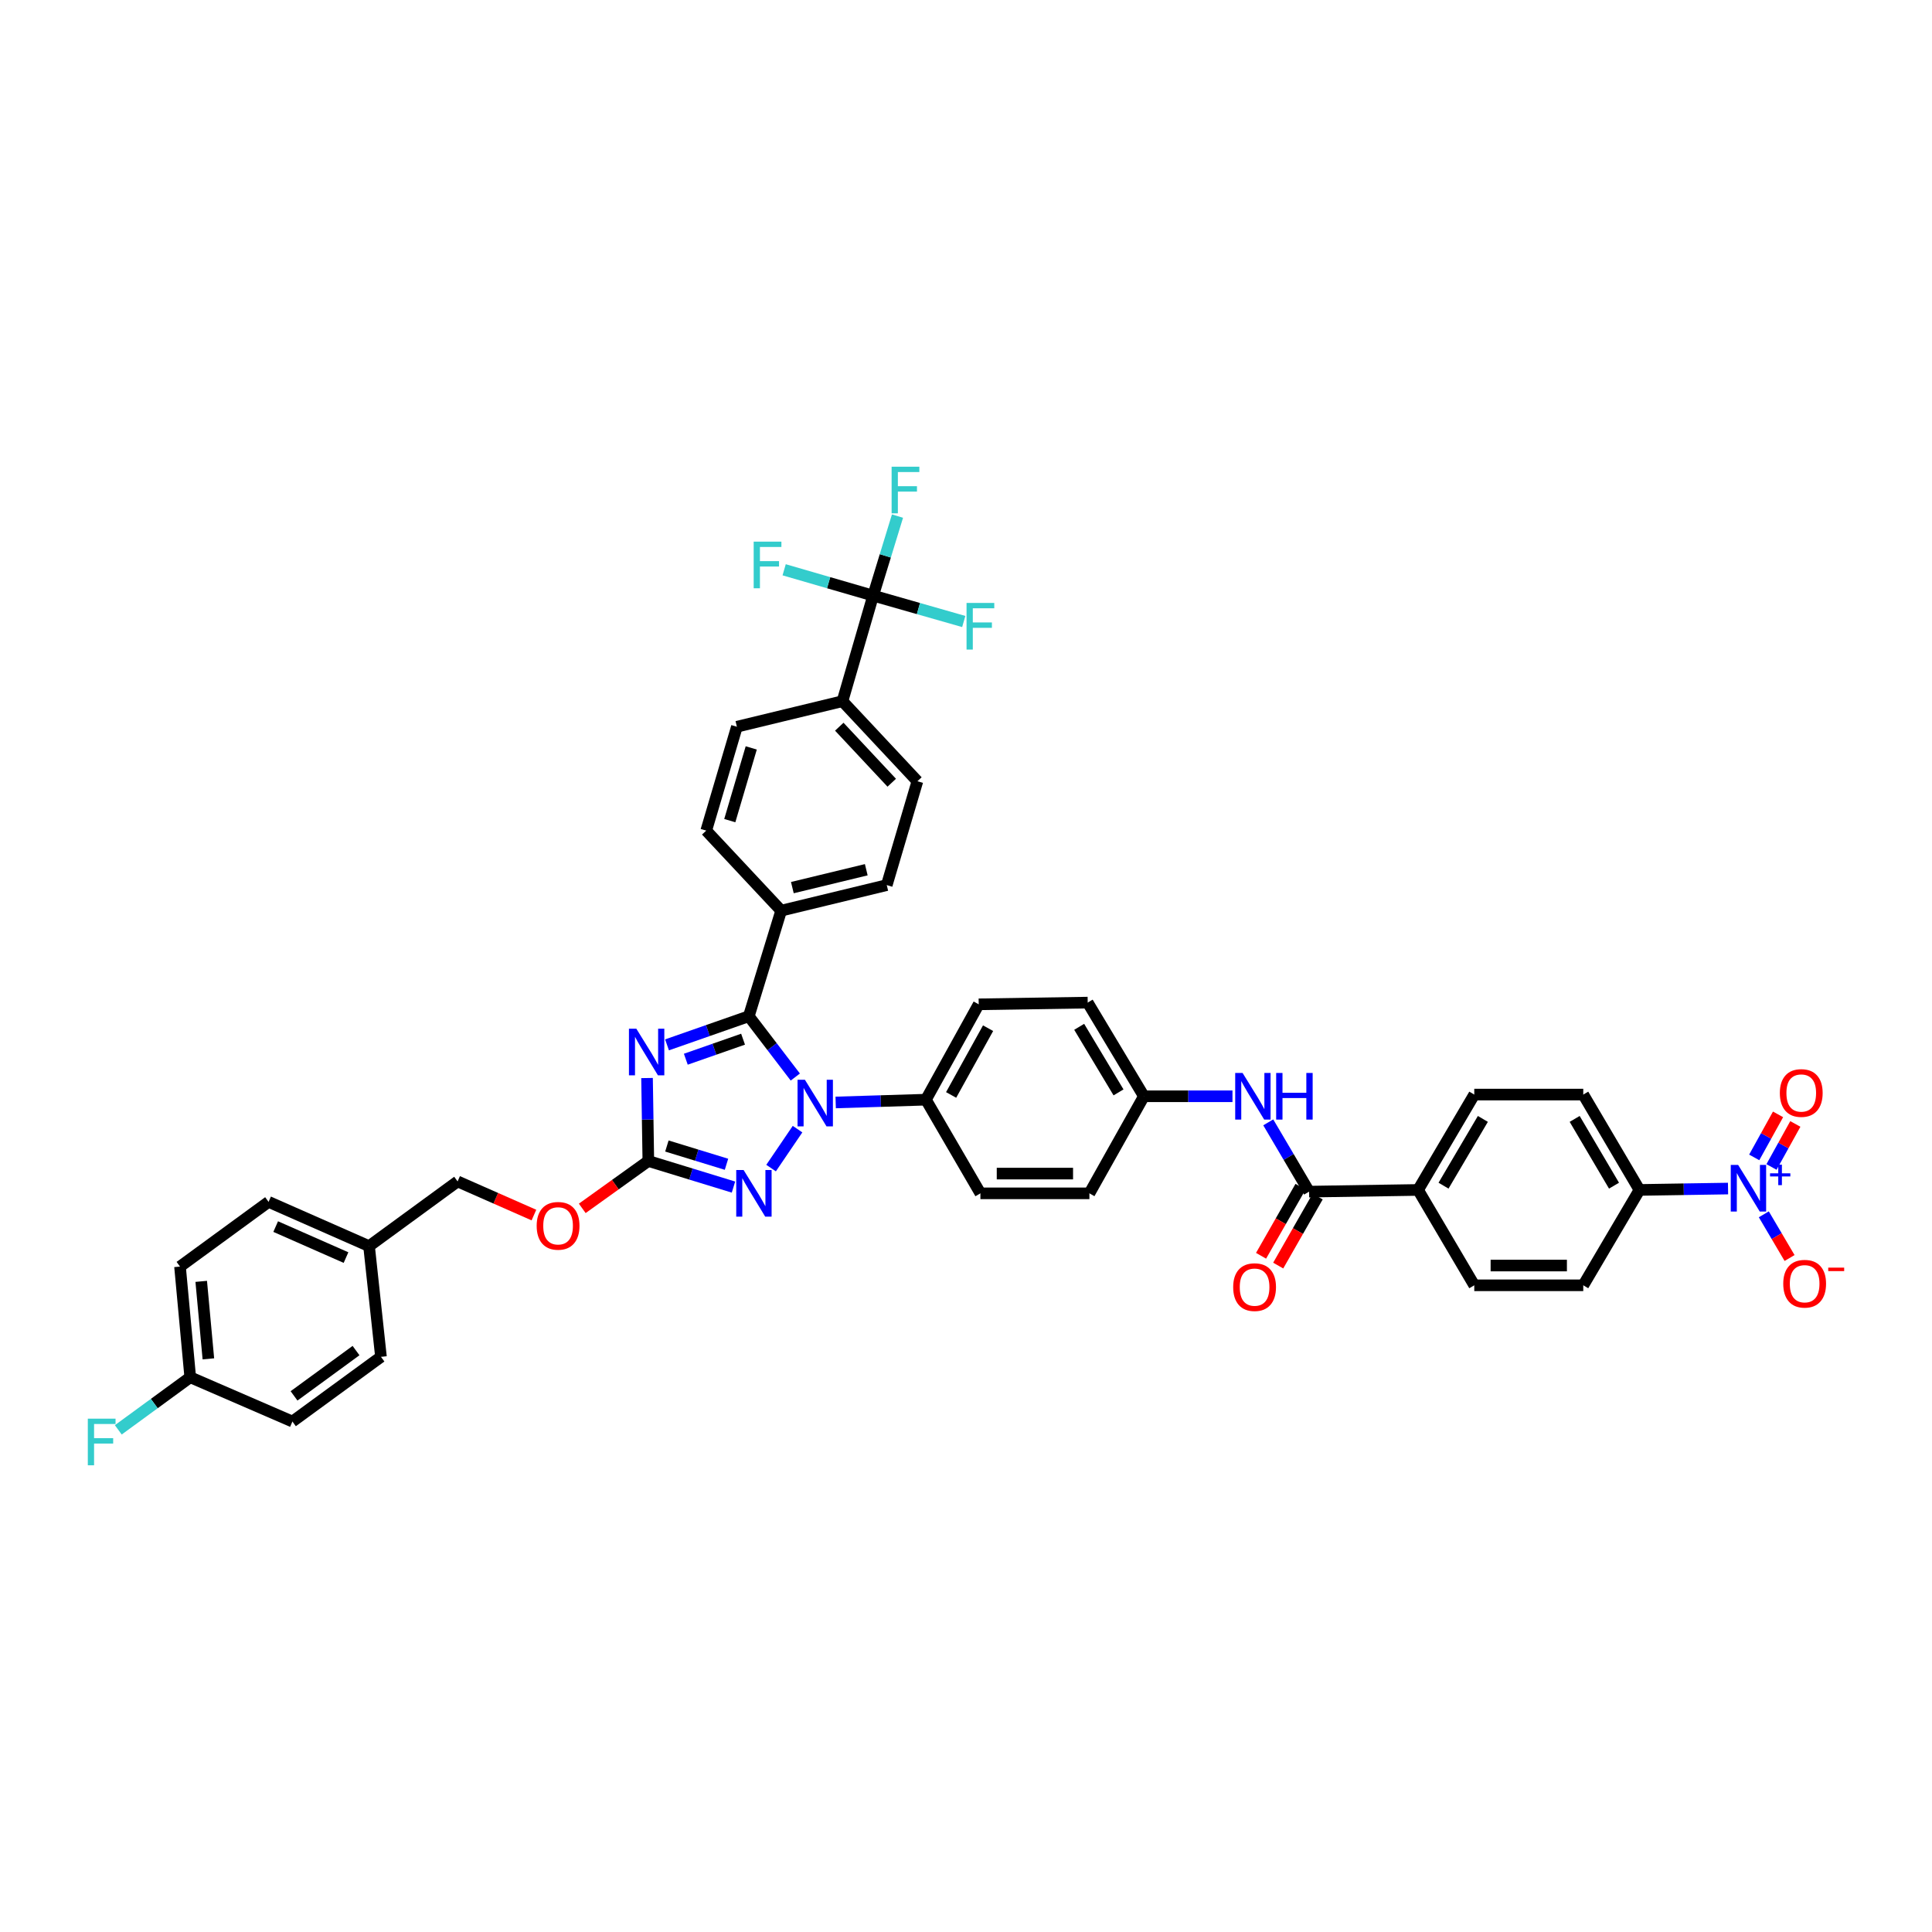 <?xml version='1.0' encoding='iso-8859-1'?>
<svg version='1.1' baseProfile='full'
              xmlns='http://www.w3.org/2000/svg'
                      xmlns:rdkit='http://www.rdkit.org/xml'
                      xmlns:xlink='http://www.w3.org/1999/xlink'
                  xml:space='preserve'
width='1000px' height='1000px' viewBox='0 0 1000 1000'>
<!-- END OF HEADER -->
<rect style='opacity:1.0;fill:#FFFFFF;stroke:none' width='1000' height='1000' x='0' y='0'> </rect>
<path class='bond-0' d='M 894.43,615.193 L 871.507,615.553' style='fill:none;fill-rule:evenodd;stroke:#0000FF;stroke-width:6px;stroke-linecap:butt;stroke-linejoin:miter;stroke-opacity:1' />
<path class='bond-0' d='M 871.507,615.553 L 848.585,615.913' style='fill:none;fill-rule:evenodd;stroke:#000000;stroke-width:6px;stroke-linecap:butt;stroke-linejoin:miter;stroke-opacity:1' />
<path class='bond-1' d='M 912.949,628.527 L 919.614,639.836' style='fill:none;fill-rule:evenodd;stroke:#0000FF;stroke-width:6px;stroke-linecap:butt;stroke-linejoin:miter;stroke-opacity:1' />
<path class='bond-1' d='M 919.614,639.836 L 926.278,651.145' style='fill:none;fill-rule:evenodd;stroke:#FF0000;stroke-width:6px;stroke-linecap:butt;stroke-linejoin:miter;stroke-opacity:1' />
<path class='bond-2' d='M 916.93,604.025 L 923.096,592.888' style='fill:none;fill-rule:evenodd;stroke:#0000FF;stroke-width:6px;stroke-linecap:butt;stroke-linejoin:miter;stroke-opacity:1' />
<path class='bond-2' d='M 923.096,592.888 L 929.263,581.751' style='fill:none;fill-rule:evenodd;stroke:#FF0000;stroke-width:6px;stroke-linecap:butt;stroke-linejoin:miter;stroke-opacity:1' />
<path class='bond-2' d='M 907.983,599.071 L 914.149,587.934' style='fill:none;fill-rule:evenodd;stroke:#0000FF;stroke-width:6px;stroke-linecap:butt;stroke-linejoin:miter;stroke-opacity:1' />
<path class='bond-2' d='M 914.149,587.934 L 920.316,576.797' style='fill:none;fill-rule:evenodd;stroke:#FF0000;stroke-width:6px;stroke-linecap:butt;stroke-linejoin:miter;stroke-opacity:1' />
<path class='bond-3' d='M 656.447,580.931 L 667.015,598.863' style='fill:none;fill-rule:evenodd;stroke:#0000FF;stroke-width:6px;stroke-linecap:butt;stroke-linejoin:miter;stroke-opacity:1' />
<path class='bond-3' d='M 667.015,598.863 L 677.582,616.794' style='fill:none;fill-rule:evenodd;stroke:#000000;stroke-width:6px;stroke-linecap:butt;stroke-linejoin:miter;stroke-opacity:1' />
<path class='bond-4' d='M 637.928,567.431 L 615.002,567.431' style='fill:none;fill-rule:evenodd;stroke:#0000FF;stroke-width:6px;stroke-linecap:butt;stroke-linejoin:miter;stroke-opacity:1' />
<path class='bond-4' d='M 615.002,567.431 L 592.077,567.431' style='fill:none;fill-rule:evenodd;stroke:#000000;stroke-width:6px;stroke-linecap:butt;stroke-linejoin:miter;stroke-opacity:1' />
<path class='bond-5' d='M 673.142,614.256 L 662.931,632.122' style='fill:none;fill-rule:evenodd;stroke:#000000;stroke-width:6px;stroke-linecap:butt;stroke-linejoin:miter;stroke-opacity:1' />
<path class='bond-5' d='M 662.931,632.122 L 652.72,649.988' style='fill:none;fill-rule:evenodd;stroke:#FF0000;stroke-width:6px;stroke-linecap:butt;stroke-linejoin:miter;stroke-opacity:1' />
<path class='bond-5' d='M 682.021,619.331 L 671.81,637.197' style='fill:none;fill-rule:evenodd;stroke:#000000;stroke-width:6px;stroke-linecap:butt;stroke-linejoin:miter;stroke-opacity:1' />
<path class='bond-5' d='M 671.81,637.197 L 661.599,655.063' style='fill:none;fill-rule:evenodd;stroke:#FF0000;stroke-width:6px;stroke-linecap:butt;stroke-linejoin:miter;stroke-opacity:1' />
<path class='bond-6' d='M 677.582,616.794 L 733.996,615.913' style='fill:none;fill-rule:evenodd;stroke:#000000;stroke-width:6px;stroke-linecap:butt;stroke-linejoin:miter;stroke-opacity:1' />
<path class='bond-7' d='M 848.585,615.913 L 819.494,566.55' style='fill:none;fill-rule:evenodd;stroke:#000000;stroke-width:6px;stroke-linecap:butt;stroke-linejoin:miter;stroke-opacity:1' />
<path class='bond-7' d='M 835.41,613.701 L 815.047,579.147' style='fill:none;fill-rule:evenodd;stroke:#000000;stroke-width:6px;stroke-linecap:butt;stroke-linejoin:miter;stroke-opacity:1' />
<path class='bond-8' d='M 848.585,615.913 L 819.494,665.27' style='fill:none;fill-rule:evenodd;stroke:#000000;stroke-width:6px;stroke-linecap:butt;stroke-linejoin:miter;stroke-opacity:1' />
<path class='bond-9' d='M 412.804,584.439 L 399.108,604.602' style='fill:none;fill-rule:evenodd;stroke:#0000FF;stroke-width:6px;stroke-linecap:butt;stroke-linejoin:miter;stroke-opacity:1' />
<path class='bond-10' d='M 411.649,557.476 L 399.615,541.741' style='fill:none;fill-rule:evenodd;stroke:#0000FF;stroke-width:6px;stroke-linecap:butt;stroke-linejoin:miter;stroke-opacity:1' />
<path class='bond-10' d='M 399.615,541.741 L 387.58,526.005' style='fill:none;fill-rule:evenodd;stroke:#000000;stroke-width:6px;stroke-linecap:butt;stroke-linejoin:miter;stroke-opacity:1' />
<path class='bond-11' d='M 432.547,570.633 L 455.901,569.912' style='fill:none;fill-rule:evenodd;stroke:#0000FF;stroke-width:6px;stroke-linecap:butt;stroke-linejoin:miter;stroke-opacity:1' />
<path class='bond-11' d='M 455.901,569.912 L 479.255,569.192' style='fill:none;fill-rule:evenodd;stroke:#000000;stroke-width:6px;stroke-linecap:butt;stroke-linejoin:miter;stroke-opacity:1' />
<path class='bond-12' d='M 379.646,614.431 L 357.61,607.678' style='fill:none;fill-rule:evenodd;stroke:#0000FF;stroke-width:6px;stroke-linecap:butt;stroke-linejoin:miter;stroke-opacity:1' />
<path class='bond-12' d='M 357.61,607.678 L 335.575,600.925' style='fill:none;fill-rule:evenodd;stroke:#000000;stroke-width:6px;stroke-linecap:butt;stroke-linejoin:miter;stroke-opacity:1' />
<path class='bond-12' d='M 376.032,602.627 L 360.607,597.9' style='fill:none;fill-rule:evenodd;stroke:#0000FF;stroke-width:6px;stroke-linecap:butt;stroke-linejoin:miter;stroke-opacity:1' />
<path class='bond-12' d='M 360.607,597.9 L 345.183,593.172' style='fill:none;fill-rule:evenodd;stroke:#000000;stroke-width:6px;stroke-linecap:butt;stroke-linejoin:miter;stroke-opacity:1' />
<path class='bond-13' d='M 335.575,600.925 L 335.24,579.457' style='fill:none;fill-rule:evenodd;stroke:#000000;stroke-width:6px;stroke-linecap:butt;stroke-linejoin:miter;stroke-opacity:1' />
<path class='bond-13' d='M 335.24,579.457 L 334.905,557.989' style='fill:none;fill-rule:evenodd;stroke:#0000FF;stroke-width:6px;stroke-linecap:butt;stroke-linejoin:miter;stroke-opacity:1' />
<path class='bond-14' d='M 335.575,600.925 L 318.476,613.187' style='fill:none;fill-rule:evenodd;stroke:#000000;stroke-width:6px;stroke-linecap:butt;stroke-linejoin:miter;stroke-opacity:1' />
<path class='bond-14' d='M 318.476,613.187 L 301.377,625.449' style='fill:none;fill-rule:evenodd;stroke:#FF0000;stroke-width:6px;stroke-linecap:butt;stroke-linejoin:miter;stroke-opacity:1' />
<path class='bond-15' d='M 345.249,540.818 L 366.414,533.412' style='fill:none;fill-rule:evenodd;stroke:#0000FF;stroke-width:6px;stroke-linecap:butt;stroke-linejoin:miter;stroke-opacity:1' />
<path class='bond-15' d='M 366.414,533.412 L 387.58,526.005' style='fill:none;fill-rule:evenodd;stroke:#000000;stroke-width:6px;stroke-linecap:butt;stroke-linejoin:miter;stroke-opacity:1' />
<path class='bond-15' d='M 354.976,548.249 L 369.792,543.065' style='fill:none;fill-rule:evenodd;stroke:#0000FF;stroke-width:6px;stroke-linecap:butt;stroke-linejoin:miter;stroke-opacity:1' />
<path class='bond-15' d='M 369.792,543.065 L 384.608,537.88' style='fill:none;fill-rule:evenodd;stroke:#000000;stroke-width:6px;stroke-linecap:butt;stroke-linejoin:miter;stroke-opacity:1' />
<path class='bond-16' d='M 387.58,526.005 L 404.33,471.353' style='fill:none;fill-rule:evenodd;stroke:#000000;stroke-width:6px;stroke-linecap:butt;stroke-linejoin:miter;stroke-opacity:1' />
<path class='bond-17' d='M 276.36,628.915 L 256.608,620.21' style='fill:none;fill-rule:evenodd;stroke:#FF0000;stroke-width:6px;stroke-linecap:butt;stroke-linejoin:miter;stroke-opacity:1' />
<path class='bond-17' d='M 256.608,620.21 L 236.855,611.504' style='fill:none;fill-rule:evenodd;stroke:#000000;stroke-width:6px;stroke-linecap:butt;stroke-linejoin:miter;stroke-opacity:1' />
<path class='bond-18' d='M 592.077,567.431 L 562.992,518.949' style='fill:none;fill-rule:evenodd;stroke:#000000;stroke-width:6px;stroke-linecap:butt;stroke-linejoin:miter;stroke-opacity:1' />
<path class='bond-18' d='M 578.945,565.42 L 558.585,531.482' style='fill:none;fill-rule:evenodd;stroke:#000000;stroke-width:6px;stroke-linecap:butt;stroke-linejoin:miter;stroke-opacity:1' />
<path class='bond-19' d='M 592.077,567.431 L 563.873,617.674' style='fill:none;fill-rule:evenodd;stroke:#000000;stroke-width:6px;stroke-linecap:butt;stroke-linejoin:miter;stroke-opacity:1' />
<path class='bond-20' d='M 93.175,655.577 L 98.465,712.872' style='fill:none;fill-rule:evenodd;stroke:#000000;stroke-width:6px;stroke-linecap:butt;stroke-linejoin:miter;stroke-opacity:1' />
<path class='bond-20' d='M 104.153,663.231 L 107.856,703.338' style='fill:none;fill-rule:evenodd;stroke:#000000;stroke-width:6px;stroke-linecap:butt;stroke-linejoin:miter;stroke-opacity:1' />
<path class='bond-21' d='M 93.175,655.577 L 139.016,622.083' style='fill:none;fill-rule:evenodd;stroke:#000000;stroke-width:6px;stroke-linecap:butt;stroke-linejoin:miter;stroke-opacity:1' />
<path class='bond-22' d='M 98.465,712.872 L 151.356,735.786' style='fill:none;fill-rule:evenodd;stroke:#000000;stroke-width:6px;stroke-linecap:butt;stroke-linejoin:miter;stroke-opacity:1' />
<path class='bond-23' d='M 98.465,712.872 L 79.846,726.478' style='fill:none;fill-rule:evenodd;stroke:#000000;stroke-width:6px;stroke-linecap:butt;stroke-linejoin:miter;stroke-opacity:1' />
<path class='bond-23' d='M 79.846,726.478 L 61.226,740.085' style='fill:none;fill-rule:evenodd;stroke:#33CCCC;stroke-width:6px;stroke-linecap:butt;stroke-linejoin:miter;stroke-opacity:1' />
<path class='bond-24' d='M 451.932,308.287 L 436.063,362.934' style='fill:none;fill-rule:evenodd;stroke:#000000;stroke-width:6px;stroke-linecap:butt;stroke-linejoin:miter;stroke-opacity:1' />
<path class='bond-25' d='M 451.932,308.287 L 458.236,287.709' style='fill:none;fill-rule:evenodd;stroke:#000000;stroke-width:6px;stroke-linecap:butt;stroke-linejoin:miter;stroke-opacity:1' />
<path class='bond-25' d='M 458.236,287.709 L 464.541,267.131' style='fill:none;fill-rule:evenodd;stroke:#33CCCC;stroke-width:6px;stroke-linecap:butt;stroke-linejoin:miter;stroke-opacity:1' />
<path class='bond-26' d='M 451.932,308.287 L 428.905,301.601' style='fill:none;fill-rule:evenodd;stroke:#000000;stroke-width:6px;stroke-linecap:butt;stroke-linejoin:miter;stroke-opacity:1' />
<path class='bond-26' d='M 428.905,301.601 L 405.878,294.915' style='fill:none;fill-rule:evenodd;stroke:#33CCCC;stroke-width:6px;stroke-linecap:butt;stroke-linejoin:miter;stroke-opacity:1' />
<path class='bond-27' d='M 451.932,308.287 L 475.386,314.987' style='fill:none;fill-rule:evenodd;stroke:#000000;stroke-width:6px;stroke-linecap:butt;stroke-linejoin:miter;stroke-opacity:1' />
<path class='bond-27' d='M 475.386,314.987 L 498.839,321.688' style='fill:none;fill-rule:evenodd;stroke:#33CCCC;stroke-width:6px;stroke-linecap:butt;stroke-linejoin:miter;stroke-opacity:1' />
<path class='bond-28' d='M 436.063,362.934 L 474.846,404.365' style='fill:none;fill-rule:evenodd;stroke:#000000;stroke-width:6px;stroke-linecap:butt;stroke-linejoin:miter;stroke-opacity:1' />
<path class='bond-28' d='M 434.414,376.138 L 461.562,405.14' style='fill:none;fill-rule:evenodd;stroke:#000000;stroke-width:6px;stroke-linecap:butt;stroke-linejoin:miter;stroke-opacity:1' />
<path class='bond-29' d='M 436.063,362.934 L 381.416,376.155' style='fill:none;fill-rule:evenodd;stroke:#000000;stroke-width:6px;stroke-linecap:butt;stroke-linejoin:miter;stroke-opacity:1' />
<path class='bond-30' d='M 404.33,471.353 L 365.546,429.927' style='fill:none;fill-rule:evenodd;stroke:#000000;stroke-width:6px;stroke-linecap:butt;stroke-linejoin:miter;stroke-opacity:1' />
<path class='bond-31' d='M 404.33,471.353 L 458.983,458.131' style='fill:none;fill-rule:evenodd;stroke:#000000;stroke-width:6px;stroke-linecap:butt;stroke-linejoin:miter;stroke-opacity:1' />
<path class='bond-31' d='M 410.123,459.429 L 448.38,450.174' style='fill:none;fill-rule:evenodd;stroke:#000000;stroke-width:6px;stroke-linecap:butt;stroke-linejoin:miter;stroke-opacity:1' />
<path class='bond-32' d='M 474.846,404.365 L 458.983,458.131' style='fill:none;fill-rule:evenodd;stroke:#000000;stroke-width:6px;stroke-linecap:butt;stroke-linejoin:miter;stroke-opacity:1' />
<path class='bond-33' d='M 381.416,376.155 L 365.546,429.927' style='fill:none;fill-rule:evenodd;stroke:#000000;stroke-width:6px;stroke-linecap:butt;stroke-linejoin:miter;stroke-opacity:1' />
<path class='bond-33' d='M 388.844,387.116 L 377.736,424.756' style='fill:none;fill-rule:evenodd;stroke:#000000;stroke-width:6px;stroke-linecap:butt;stroke-linejoin:miter;stroke-opacity:1' />
<path class='bond-34' d='M 151.356,735.786 L 197.191,702.293' style='fill:none;fill-rule:evenodd;stroke:#000000;stroke-width:6px;stroke-linecap:butt;stroke-linejoin:miter;stroke-opacity:1' />
<path class='bond-34' d='M 152.198,722.505 L 184.282,699.059' style='fill:none;fill-rule:evenodd;stroke:#000000;stroke-width:6px;stroke-linecap:butt;stroke-linejoin:miter;stroke-opacity:1' />
<path class='bond-35' d='M 197.191,702.293 L 191.021,644.998' style='fill:none;fill-rule:evenodd;stroke:#000000;stroke-width:6px;stroke-linecap:butt;stroke-linejoin:miter;stroke-opacity:1' />
<path class='bond-36' d='M 191.021,644.998 L 139.016,622.083' style='fill:none;fill-rule:evenodd;stroke:#000000;stroke-width:6px;stroke-linecap:butt;stroke-linejoin:miter;stroke-opacity:1' />
<path class='bond-36' d='M 179.096,650.92 L 142.693,634.88' style='fill:none;fill-rule:evenodd;stroke:#000000;stroke-width:6px;stroke-linecap:butt;stroke-linejoin:miter;stroke-opacity:1' />
<path class='bond-37' d='M 191.021,644.998 L 236.855,611.504' style='fill:none;fill-rule:evenodd;stroke:#000000;stroke-width:6px;stroke-linecap:butt;stroke-linejoin:miter;stroke-opacity:1' />
<path class='bond-38' d='M 562.992,518.949 L 506.579,519.835' style='fill:none;fill-rule:evenodd;stroke:#000000;stroke-width:6px;stroke-linecap:butt;stroke-linejoin:miter;stroke-opacity:1' />
<path class='bond-39' d='M 563.873,617.674 L 507.459,617.674' style='fill:none;fill-rule:evenodd;stroke:#000000;stroke-width:6px;stroke-linecap:butt;stroke-linejoin:miter;stroke-opacity:1' />
<path class='bond-39' d='M 555.411,607.447 L 515.921,607.447' style='fill:none;fill-rule:evenodd;stroke:#000000;stroke-width:6px;stroke-linecap:butt;stroke-linejoin:miter;stroke-opacity:1' />
<path class='bond-40' d='M 479.255,569.192 L 507.459,617.674' style='fill:none;fill-rule:evenodd;stroke:#000000;stroke-width:6px;stroke-linecap:butt;stroke-linejoin:miter;stroke-opacity:1' />
<path class='bond-41' d='M 479.255,569.192 L 506.579,519.835' style='fill:none;fill-rule:evenodd;stroke:#000000;stroke-width:6px;stroke-linecap:butt;stroke-linejoin:miter;stroke-opacity:1' />
<path class='bond-41' d='M 492.301,566.742 L 511.428,532.192' style='fill:none;fill-rule:evenodd;stroke:#000000;stroke-width:6px;stroke-linecap:butt;stroke-linejoin:miter;stroke-opacity:1' />
<path class='bond-42' d='M 733.996,615.913 L 763.081,665.27' style='fill:none;fill-rule:evenodd;stroke:#000000;stroke-width:6px;stroke-linecap:butt;stroke-linejoin:miter;stroke-opacity:1' />
<path class='bond-43' d='M 733.996,615.913 L 763.081,566.55' style='fill:none;fill-rule:evenodd;stroke:#000000;stroke-width:6px;stroke-linecap:butt;stroke-linejoin:miter;stroke-opacity:1' />
<path class='bond-43' d='M 747.17,613.7 L 767.529,579.146' style='fill:none;fill-rule:evenodd;stroke:#000000;stroke-width:6px;stroke-linecap:butt;stroke-linejoin:miter;stroke-opacity:1' />
<path class='bond-44' d='M 819.494,566.55 L 763.081,566.55' style='fill:none;fill-rule:evenodd;stroke:#000000;stroke-width:6px;stroke-linecap:butt;stroke-linejoin:miter;stroke-opacity:1' />
<path class='bond-45' d='M 819.494,665.27 L 763.081,665.27' style='fill:none;fill-rule:evenodd;stroke:#000000;stroke-width:6px;stroke-linecap:butt;stroke-linejoin:miter;stroke-opacity:1' />
<path class='bond-45' d='M 811.032,655.043 L 771.543,655.043' style='fill:none;fill-rule:evenodd;stroke:#000000;stroke-width:6px;stroke-linecap:butt;stroke-linejoin:miter;stroke-opacity:1' />
<path  class='atom-0' d='M 899.658 602.959
L 907.567 615.743
Q 908.351 617.004, 909.612 619.288
Q 910.874 621.572, 910.942 621.708
L 910.942 602.959
L 914.146 602.959
L 914.146 627.095
L 910.84 627.095
L 902.351 613.118
Q 901.363 611.481, 900.306 609.606
Q 899.283 607.731, 898.976 607.152
L 898.976 627.095
L 895.84 627.095
L 895.84 602.959
L 899.658 602.959
' fill='#0000FF'/>
<path  class='atom-0' d='M 916.171 607.309
L 920.424 607.309
L 920.424 602.832
L 922.314 602.832
L 922.314 607.309
L 926.679 607.309
L 926.679 608.929
L 922.314 608.929
L 922.314 613.429
L 920.424 613.429
L 920.424 608.929
L 916.171 608.929
L 916.171 607.309
' fill='#0000FF'/>
<path  class='atom-1' d='M 643.156 555.363
L 651.065 568.147
Q 651.849 569.408, 653.111 571.692
Q 654.372 573.976, 654.44 574.113
L 654.44 555.363
L 657.645 555.363
L 657.645 579.499
L 654.338 579.499
L 645.849 565.522
Q 644.861 563.885, 643.804 562.01
Q 642.781 560.135, 642.474 559.556
L 642.474 579.499
L 639.338 579.499
L 639.338 555.363
L 643.156 555.363
' fill='#0000FF'/>
<path  class='atom-1' d='M 660.542 555.363
L 663.815 555.363
L 663.815 565.624
L 676.156 565.624
L 676.156 555.363
L 679.428 555.363
L 679.428 579.499
L 676.156 579.499
L 676.156 568.351
L 663.815 568.351
L 663.815 579.499
L 660.542 579.499
L 660.542 555.363
' fill='#0000FF'/>
<path  class='atom-3' d='M 638.293 666.219
Q 638.293 660.424, 641.156 657.185
Q 644.02 653.947, 649.372 653.947
Q 654.724 653.947, 657.588 657.185
Q 660.451 660.424, 660.451 666.219
Q 660.451 672.083, 657.554 675.424
Q 654.656 678.73, 649.372 678.73
Q 644.054 678.73, 641.156 675.424
Q 638.293 672.117, 638.293 666.219
M 649.372 676.003
Q 653.054 676.003, 655.031 673.549
Q 657.042 671.06, 657.042 666.219
Q 657.042 661.481, 655.031 659.094
Q 653.054 656.674, 649.372 656.674
Q 645.69 656.674, 643.679 659.06
Q 641.702 661.447, 641.702 666.219
Q 641.702 671.094, 643.679 673.549
Q 645.69 676.003, 649.372 676.003
' fill='#FF0000'/>
<path  class='atom-5' d='M 416.625 558.891
L 424.534 571.675
Q 425.318 572.936, 426.58 575.221
Q 427.841 577.505, 427.909 577.641
L 427.909 558.891
L 431.114 558.891
L 431.114 583.027
L 427.807 583.027
L 419.318 569.05
Q 418.33 567.414, 417.273 565.539
Q 416.25 563.664, 415.943 563.084
L 415.943 583.027
L 412.807 583.027
L 412.807 558.891
L 416.625 558.891
' fill='#0000FF'/>
<path  class='atom-6' d='M 384.893 605.606
L 392.802 618.39
Q 393.586 619.652, 394.847 621.936
Q 396.109 624.22, 396.177 624.356
L 396.177 605.606
L 399.381 605.606
L 399.381 629.742
L 396.074 629.742
L 387.586 615.765
Q 386.597 614.129, 385.541 612.254
Q 384.518 610.379, 384.211 609.8
L 384.211 629.742
L 381.075 629.742
L 381.075 605.606
L 384.893 605.606
' fill='#0000FF'/>
<path  class='atom-8' d='M 329.36 532.443
L 337.268 545.227
Q 338.053 546.488, 339.314 548.772
Q 340.575 551.056, 340.643 551.192
L 340.643 532.443
L 343.848 532.443
L 343.848 556.579
L 340.541 556.579
L 332.053 542.602
Q 331.064 540.965, 330.007 539.09
Q 328.985 537.215, 328.678 536.636
L 328.678 556.579
L 325.541 556.579
L 325.541 532.443
L 329.36 532.443
' fill='#0000FF'/>
<path  class='atom-10' d='M 277.781 634.492
Q 277.781 628.697, 280.644 625.458
Q 283.508 622.22, 288.86 622.22
Q 294.212 622.22, 297.076 625.458
Q 299.939 628.697, 299.939 634.492
Q 299.939 640.356, 297.042 643.697
Q 294.144 647.004, 288.86 647.004
Q 283.542 647.004, 280.644 643.697
Q 277.781 640.39, 277.781 634.492
M 288.86 644.276
Q 292.542 644.276, 294.519 641.822
Q 296.53 639.333, 296.53 634.492
Q 296.53 629.754, 294.519 627.367
Q 292.542 624.947, 288.86 624.947
Q 285.178 624.947, 283.167 627.333
Q 281.19 629.72, 281.19 634.492
Q 281.19 639.367, 283.167 641.822
Q 285.178 644.276, 288.86 644.276
' fill='#FF0000'/>
<path  class='atom-21' d='M 461.5 241.566
L 475.852 241.566
L 475.852 244.328
L 464.738 244.328
L 464.738 251.657
L 474.624 251.657
L 474.624 254.452
L 464.738 254.452
L 464.738 265.702
L 461.5 265.702
L 461.5 241.566
' fill='#33CCCC'/>
<path  class='atom-22' d='M 390.103 280.35
L 404.455 280.35
L 404.455 283.111
L 393.342 283.111
L 393.342 290.441
L 403.228 290.441
L 403.228 293.236
L 393.342 293.236
L 393.342 304.486
L 390.103 304.486
L 390.103 280.35
' fill='#33CCCC'/>
<path  class='atom-23' d='M 500.283 312.082
L 514.635 312.082
L 514.635 314.844
L 503.522 314.844
L 503.522 322.173
L 513.408 322.173
L 513.408 324.968
L 503.522 324.968
L 503.522 336.218
L 500.283 336.218
L 500.283 312.082
' fill='#33CCCC'/>
<path  class='atom-29' d='M 45.455 734.298
L 59.807 734.298
L 59.807 737.059
L 48.693 737.059
L 48.693 744.389
L 58.579 744.389
L 58.579 747.184
L 48.693 747.184
L 48.693 758.434
L 45.455 758.434
L 45.455 734.298
' fill='#33CCCC'/>
<path  class='atom-35' d='M 923.004 664.458
Q 923.004 658.662, 925.868 655.424
Q 928.732 652.185, 934.084 652.185
Q 939.436 652.185, 942.299 655.424
Q 945.163 658.662, 945.163 664.458
Q 945.163 670.321, 942.265 673.662
Q 939.368 676.969, 934.084 676.969
Q 928.766 676.969, 925.868 673.662
Q 923.004 670.355, 923.004 664.458
M 934.084 674.242
Q 937.765 674.242, 939.743 671.787
Q 941.754 669.299, 941.754 664.458
Q 941.754 659.719, 939.743 657.333
Q 937.765 654.913, 934.084 654.913
Q 930.402 654.913, 928.391 657.299
Q 926.413 659.685, 926.413 664.458
Q 926.413 669.333, 928.391 671.787
Q 930.402 674.242, 934.084 674.242
' fill='#FF0000'/>
<path  class='atom-35' d='M 946.288 656.125
L 954.545 656.125
L 954.545 657.925
L 946.288 657.925
L 946.288 656.125
' fill='#FF0000'/>
<path  class='atom-36' d='M 921.243 565.738
Q 921.243 559.942, 924.107 556.704
Q 926.97 553.465, 932.322 553.465
Q 937.675 553.465, 940.538 556.704
Q 943.402 559.942, 943.402 565.738
Q 943.402 571.601, 940.504 574.942
Q 937.606 578.249, 932.322 578.249
Q 927.004 578.249, 924.107 574.942
Q 921.243 571.635, 921.243 565.738
M 932.322 575.522
Q 936.004 575.522, 937.981 573.067
Q 939.993 570.579, 939.993 565.738
Q 939.993 560.999, 937.981 558.613
Q 936.004 556.192, 932.322 556.192
Q 928.641 556.192, 926.629 558.579
Q 924.652 560.965, 924.652 565.738
Q 924.652 570.613, 926.629 573.067
Q 928.641 575.522, 932.322 575.522
' fill='#FF0000'/>
</svg>
